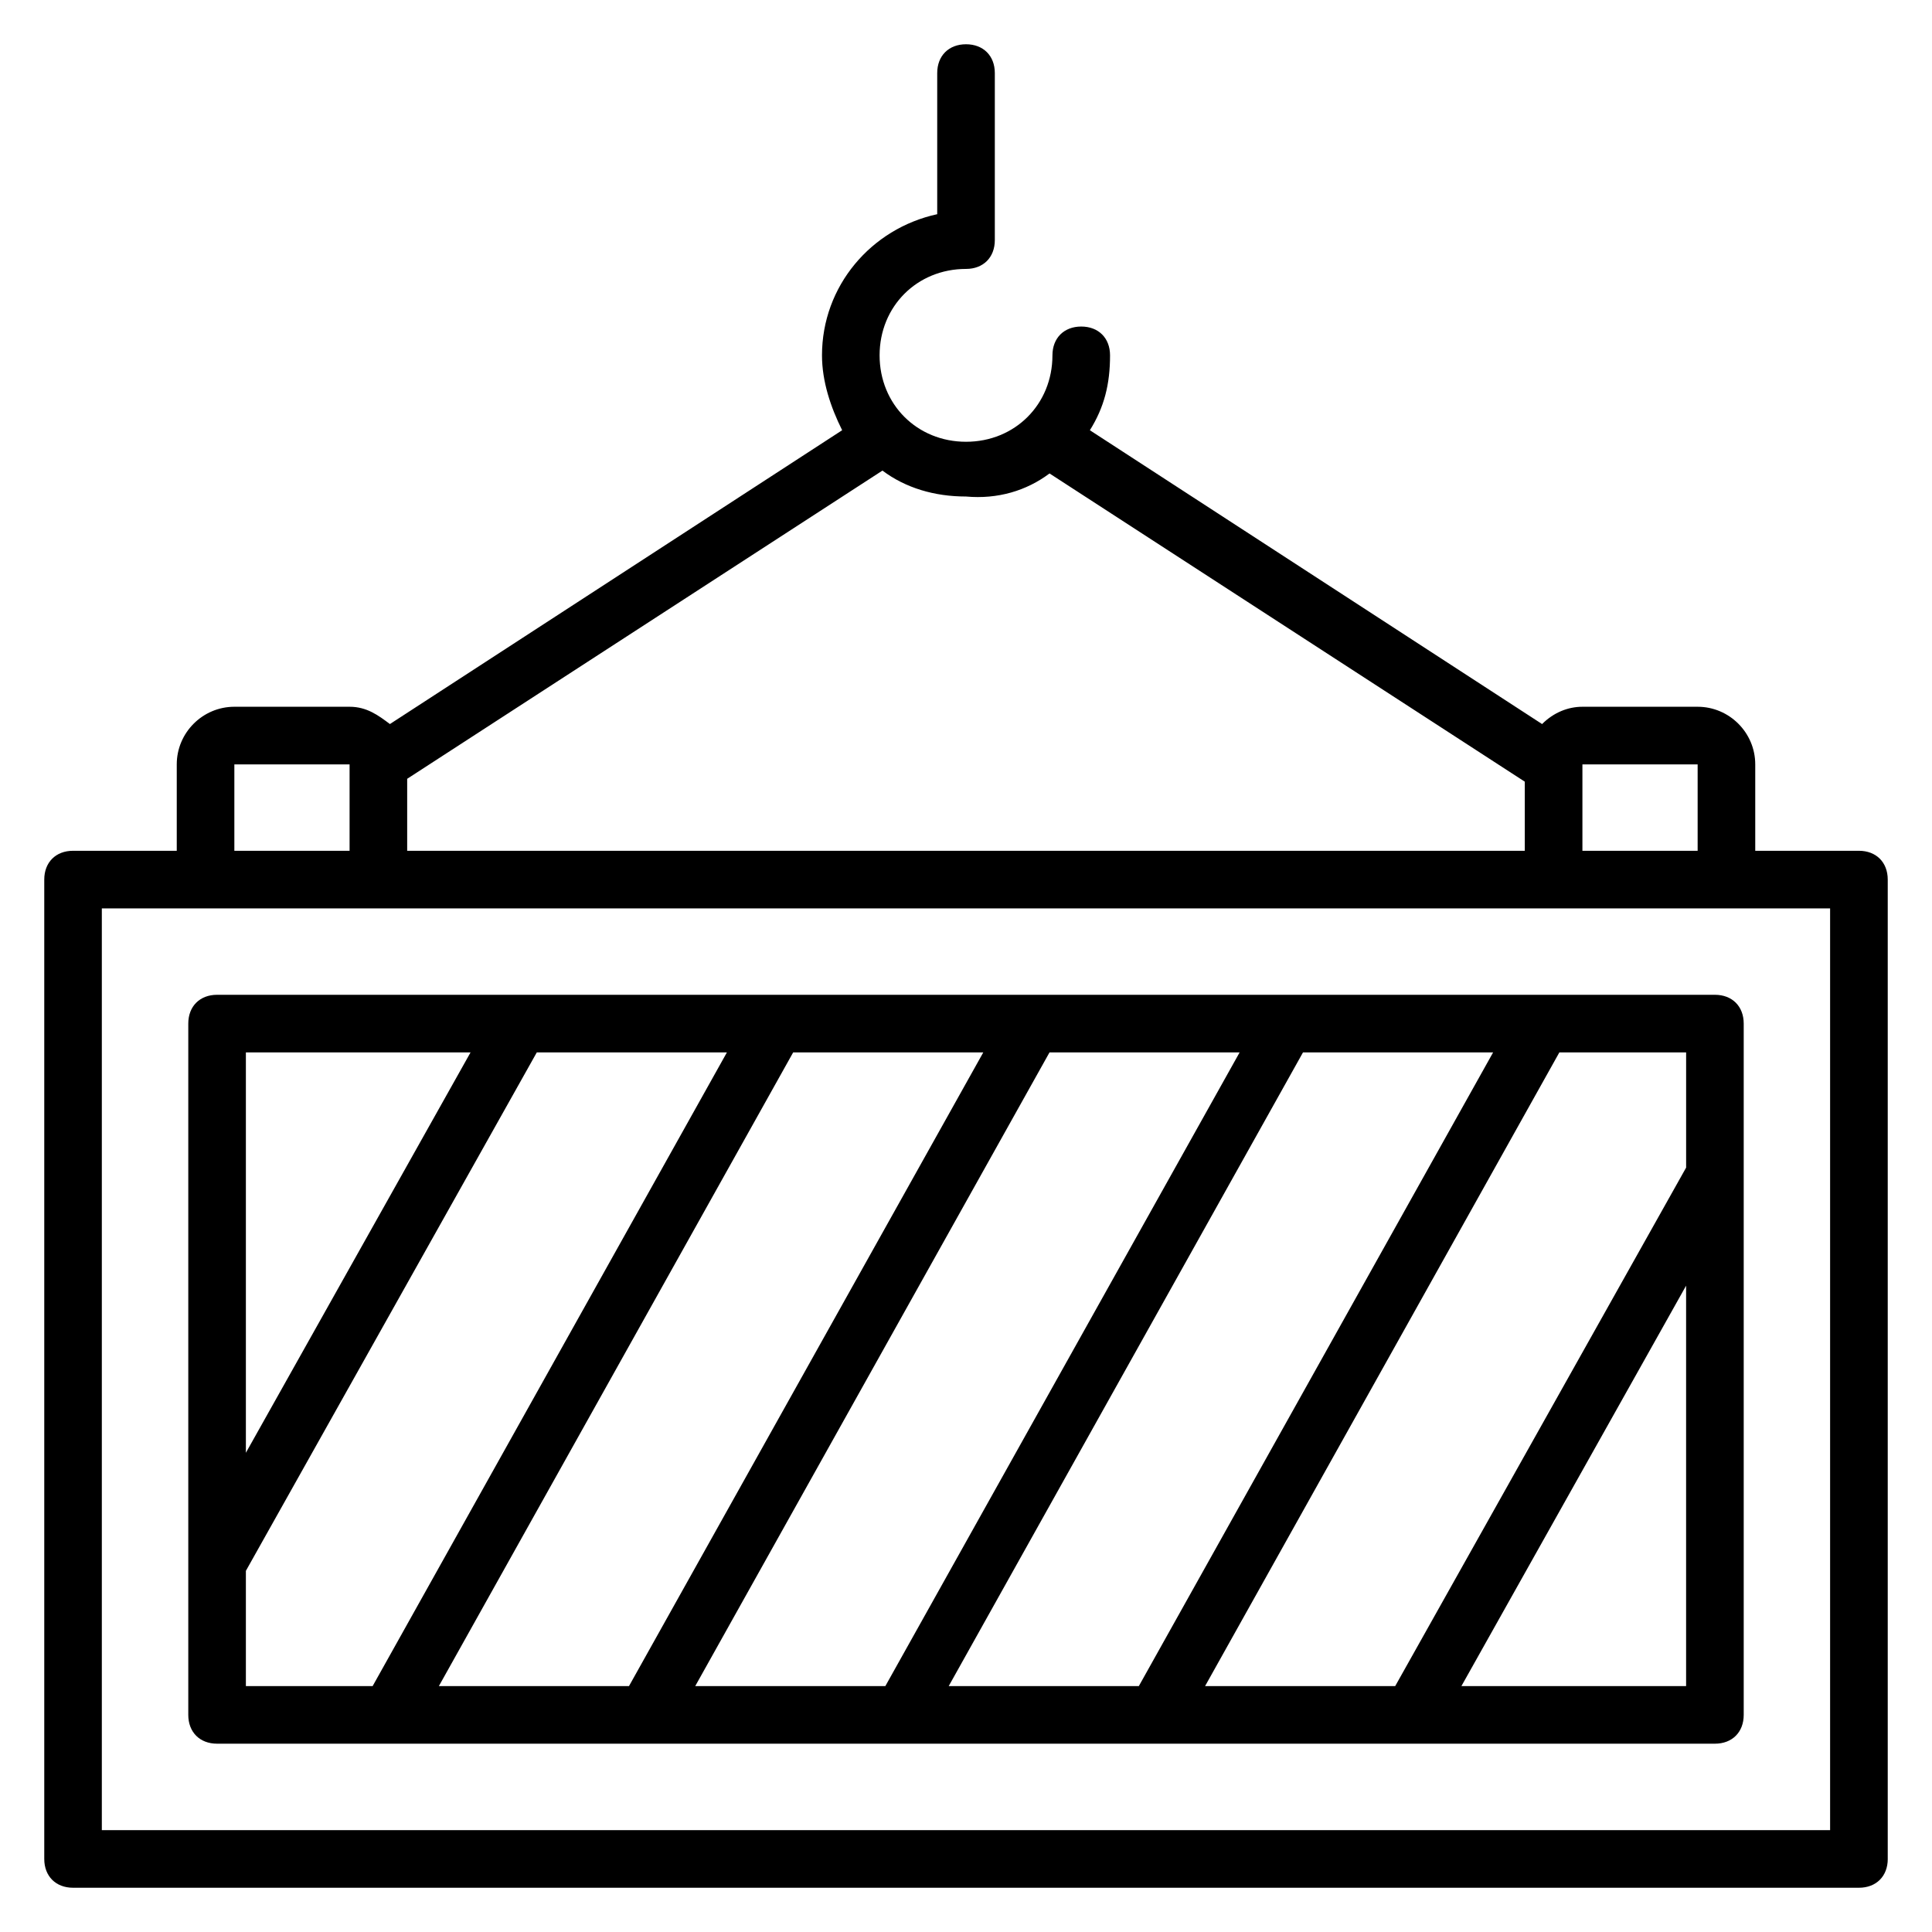 <?xml version="1.0" encoding="UTF-8"?>
<!-- Uploaded to: ICON Repo, www.svgrepo.com, Generator: ICON Repo Mixer Tools -->
<svg fill="#000000" width="800px" height="800px" version="1.1" viewBox="144 144 512 512" xmlns="http://www.w3.org/2000/svg">
 <g>
  <path d="m644.27 636.64v-259.54c0-4.582-3.055-7.633-7.633-7.633h-27.48v-22.902c0-8.398-6.871-15.266-15.266-15.266h-30.535c-3.816 0-7.633 1.527-10.688 4.582l-119.84-77.863c3.816-6.106 5.344-12.215 5.344-19.848 0-4.582-3.055-7.633-7.633-7.633-4.582 0-7.633 3.055-7.633 7.633 0 12.977-9.922 22.902-22.902 22.902-12.977 0-22.902-9.922-22.902-22.902 0-12.977 9.922-22.902 22.902-22.902 4.582 0 7.633-3.055 7.633-7.633v-44.273c0-4.582-3.055-7.633-7.633-7.633-4.582 0-7.633 3.055-7.633 7.633v37.402c-17.559 3.816-30.535 19.082-30.535 37.402 0 6.871 2.289 13.742 5.344 19.848l-119.85 77.867c-3.055-2.289-6.106-4.582-10.688-4.582h-30.535c-8.398 0-15.266 6.871-15.266 15.266v22.902h-27.48c-4.582 0-7.633 3.055-7.633 7.633v259.54c0 4.582 3.055 7.633 7.633 7.633h473.28c4.578 0 7.633-3.055 7.633-7.633zm-80.914-290.07h30.535v22.902h-30.535zm-141.22-77.098 125.95 81.68v18.32h-296.18v-19.082l125.95-81.68c6.106 4.582 13.742 6.871 22.137 6.871 8.395 0.762 16.027-1.527 22.137-6.109zm-216.03 77.098h30.535v22.902h-30.535zm422.89 282.44h-458.01v-244.27h458.01z"/>
  <path d="m201.53 407.63c-4.582 0-7.633 3.055-7.633 7.633v183.2c0 4.582 3.055 7.633 7.633 7.633h396.94c4.582 0 7.633-3.055 7.633-7.633v-183.2c0-4.582-3.055-7.633-7.633-7.633zm389.31 45.801-77.098 137.4h-50.383l93.891-167.94h33.59zm-195.42 137.4 93.891-167.94h50.383l-93.891 167.94zm-67.176 0 93.891-167.94h50.383l-93.891 167.94zm-67.938 0 93.895-167.94h50.383l-93.895 167.94zm8.398-167.94-59.543 106.11v-106.11zm-59.543 137.4 77.098-137.4h50.383l-93.891 167.94h-33.59zm322.13 30.535 59.543-106.11v106.11z"/>
 </g>
</svg>